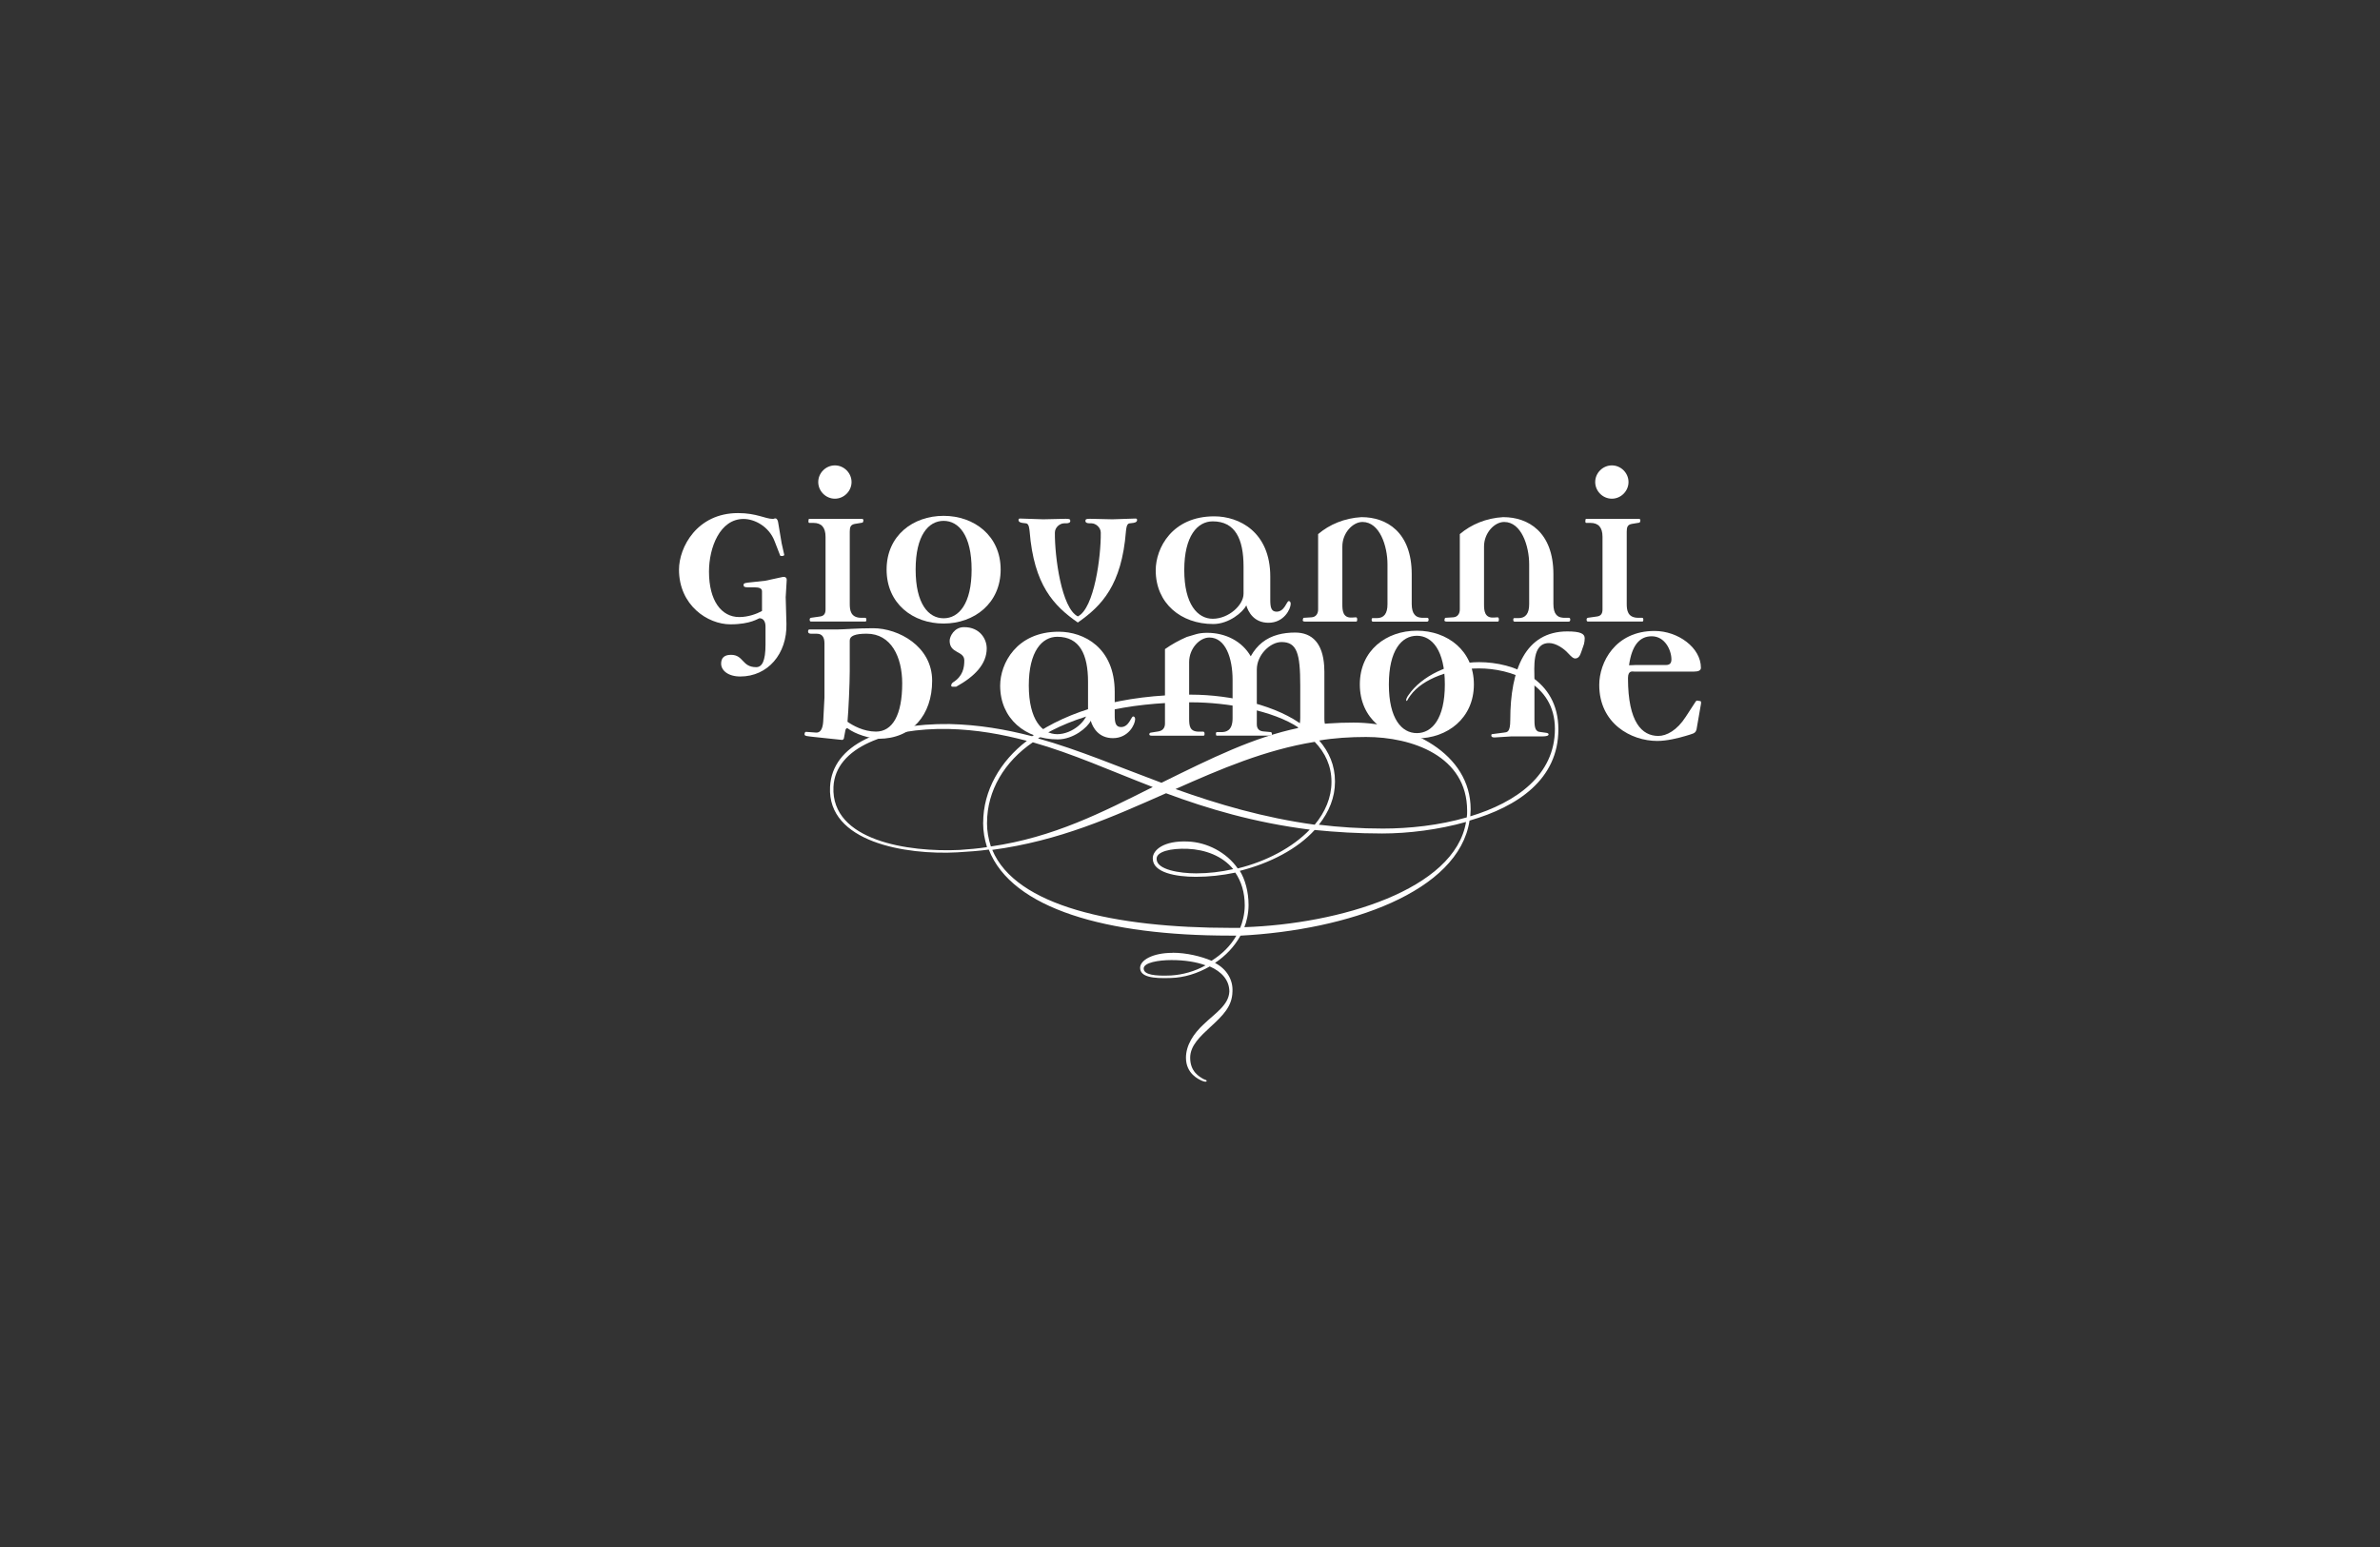 <svg xmlns="http://www.w3.org/2000/svg" fill="none" viewBox="0 0 400 260" height="260" width="400">
<rect x="0" y="0" width="400" height="260" fill="#333333" stroke="none"/>
<g clip-path="url(#clip0_9523_18852)">
<path fill="white" d="M132.047 100.259L132.174 104.837C132.3 109.886 129.038 113.696 124.418 113.696C122.378 113.696 121.198 112.685 121.198 111.538C121.198 110.56 121.746 110.055 122.85 110.055C125.008 110.055 124.671 112.128 127.09 112.128C128.068 112.128 128.658 111.117 128.658 108.318V105.309C128.658 104.373 128.237 103.909 127.638 103.909C127.47 103.909 126.197 104.929 122.766 104.929C118.905 104.929 114.117 101.709 114.117 95.733C114.117 91.998 117.127 86.232 124.039 86.232C127.175 86.232 128.616 87.21 129.889 87.21C130.1 87.21 130.1 87.126 130.319 87.126C130.572 87.126 130.741 87.463 130.783 87.809L131.373 91.324L131.803 93.237C131.845 93.364 131.592 93.448 131.415 93.448C131.288 93.448 131.162 93.448 131.12 93.364L130.184 90.953C129.248 88.492 126.838 87.219 124.966 87.219C121.021 87.219 119.158 91.973 119.158 96.078C119.158 100.951 121.232 103.707 124.25 103.707C125.775 103.707 127.217 103.159 128.068 102.687V99.383C128.068 98.911 127.647 98.708 126.795 98.708H125.649C125.093 98.708 124.966 98.582 124.966 98.278C124.966 97.975 125.43 97.941 126.281 97.857L128.616 97.604L131.541 96.972C132.013 96.888 132.224 97.14 132.224 97.436L132.056 100.276L132.047 100.259Z"></path>
<path fill="white" d="M145.447 104.456H136.293C136.166 104.456 136.082 104.372 136.082 104.161C136.082 104.035 136.082 103.866 136.335 103.824L137.818 103.613C138.493 103.529 138.746 103.107 138.746 102.433V90.218C138.746 88.65 138.063 87.883 136.714 87.883H136.04C135.913 87.883 135.871 87.799 135.871 87.588C135.871 87.335 135.913 87.209 135.998 87.209H144.899C145.026 87.209 145.11 87.293 145.11 87.504C145.11 87.588 145.026 87.841 144.941 87.841L143.669 88.052C142.986 88.178 142.817 88.558 142.817 89.325V101.497C142.817 102.517 142.944 103.832 144.764 103.832H145.397C145.523 103.832 145.607 103.917 145.607 104.127C145.607 104.338 145.565 104.465 145.439 104.465L145.447 104.456Z"></path>
<path fill="white" d="M140.318 83.814C138.792 83.814 137.52 82.541 137.52 81.015C137.52 79.49 138.792 78.217 140.318 78.217C141.844 78.217 143.117 79.49 143.117 81.015C143.117 82.541 141.844 83.814 140.318 83.814Z"></path>
<path fill="white" d="M158.592 104.796C153.417 104.796 149.008 101.449 149.008 95.725C149.008 90.002 153.459 86.697 158.592 86.697C163.726 86.697 168.177 90.044 168.177 95.725C168.177 101.407 163.726 104.796 158.592 104.796ZM158.592 87.54C156.047 87.54 153.889 89.96 153.889 95.725C153.889 101.491 156.047 103.911 158.592 103.911C161.138 103.911 163.296 101.491 163.296 95.725C163.296 89.96 161.13 87.54 158.592 87.54Z"></path>
<path fill="white" d="M190.509 87.875L189.826 87.96C189.32 88.002 189.278 88.971 189.236 89.275C188.52 98.345 185.165 101.826 181.144 104.625C177.114 101.826 173.768 98.353 173.043 89.275C173.001 88.971 172.958 88.002 172.453 87.96L171.778 87.875C171.272 87.791 171.18 87.58 171.18 87.403C171.18 87.192 171.264 87.15 171.475 87.15L175.336 87.277L179.112 87.192C179.795 87.192 179.879 87.277 179.879 87.572C179.879 87.825 179.626 87.951 179.154 87.951H178.859C178.134 87.951 177.291 88.626 177.291 89.519C177.249 93.506 178.395 102.24 181.152 103.597C183.909 102.24 185.055 93.506 185.004 89.519C185.004 88.634 184.153 87.951 183.436 87.951H183.141C182.678 87.951 182.425 87.825 182.425 87.572C182.425 87.277 182.509 87.192 183.184 87.192L186.952 87.277L190.812 87.15C191.023 87.15 191.107 87.192 191.107 87.403C191.107 87.572 191.023 87.791 190.517 87.875H190.509Z"></path>
<path fill="white" d="M213.197 104.667C210.777 104.667 209.799 102.888 209.462 101.742C208.906 102.888 206.537 104.878 203.907 104.878C198.478 104.878 194.238 101.396 194.238 95.85C194.238 92.115 196.995 86.779 204.076 86.779C208.274 86.779 213.492 89.401 213.492 96.912V100.815C213.492 102.003 213.618 102.804 214.554 102.804C215.911 102.804 216.248 101.025 216.585 101.025C216.88 101.025 216.923 101.32 216.923 101.489C216.923 102.332 215.818 104.667 213.188 104.667H213.197ZM208.999 95.209C208.999 90.59 207.599 87.622 203.823 87.622C201.277 87.622 199.035 90.042 199.035 95.808C199.035 101.573 201.285 103.993 203.823 103.993C206.495 103.993 208.999 101.7 208.999 99.795V95.217V95.209Z"></path>
<path fill="white" d="M276.021 104.456H266.867C266.74 104.456 266.656 104.372 266.656 104.161C266.656 104.035 266.656 103.866 266.909 103.824L268.393 103.613C269.075 103.529 269.328 103.107 269.328 102.433V90.218C269.328 88.65 268.654 87.883 267.297 87.883H266.614C266.487 87.883 266.445 87.799 266.445 87.588C266.445 87.335 266.487 87.209 266.572 87.209H275.482C275.608 87.209 275.693 87.293 275.693 87.504C275.693 87.588 275.608 87.841 275.524 87.841L274.251 88.052C273.568 88.178 273.4 88.558 273.4 89.325V101.497C273.4 102.517 273.526 103.832 275.347 103.832H275.979C276.106 103.832 276.19 103.917 276.19 104.127C276.19 104.338 276.148 104.465 276.021 104.465V104.456Z"></path>
<path fill="white" d="M270.9 83.814C269.374 83.814 268.102 82.541 268.102 81.015C268.102 79.49 269.374 78.217 270.9 78.217C272.426 78.217 273.699 79.49 273.699 81.015C273.699 82.541 272.426 83.814 270.9 83.814Z"></path>
<path fill="white" d="M239.901 103.834H239.092C239.008 103.834 238.932 103.826 238.848 103.818C238.35 103.775 237.988 103.615 237.735 103.286C237.44 102.949 237.263 102.351 237.263 101.508V96.501C237.263 89.377 232.981 86.916 228.867 86.916H228.791C225.993 87.076 223.455 88.13 221.533 89.765V102.435C221.533 103.152 221.154 103.708 220.429 103.75L220.168 103.767L219.114 103.834C219.03 103.834 218.945 104.087 218.945 104.256C218.945 104.382 219.072 104.467 219.325 104.467H227.931C228.058 104.467 228.1 104.34 228.1 104.087C228.1 103.877 228.016 103.75 227.889 103.75L227.215 103.792C225.689 103.877 225.605 102.604 225.605 101.592V91.839C225.605 89.588 227.341 87.725 228.993 87.725C231.876 87.725 233.191 91.755 233.191 94.848V101.55C233.191 103.118 232.601 103.885 231.413 103.885H230.696C230.57 103.885 230.528 103.969 230.528 104.18C230.528 104.391 230.612 104.475 230.738 104.475H239.851C240.02 104.475 240.104 104.349 240.104 104.138C240.104 103.927 240.02 103.843 239.893 103.843L239.901 103.834Z"></path>
<path fill="white" d="M263.706 103.834H262.896C262.812 103.834 262.736 103.826 262.66 103.818C262.155 103.775 261.8 103.615 261.539 103.286C261.244 102.949 261.076 102.351 261.076 101.508V96.501C261.076 89.377 256.793 86.916 252.68 86.916H252.604C249.797 87.076 247.268 88.13 245.346 89.765V102.435C245.346 103.152 244.958 103.708 244.241 103.75L243.98 103.767L242.926 103.834C242.842 103.834 242.758 104.087 242.758 104.256C242.758 104.382 242.884 104.467 243.137 104.467H251.744C251.87 104.467 251.912 104.34 251.912 104.087C251.912 103.877 251.828 103.75 251.702 103.75L251.027 103.792C249.502 103.877 249.417 102.604 249.417 101.592V91.839C249.417 89.588 251.154 87.725 252.806 87.725C255.689 87.725 257.004 91.755 257.004 94.848V101.55C257.004 103.118 256.405 103.885 255.217 103.885H254.5C254.374 103.885 254.332 103.969 254.332 104.18C254.332 104.391 254.416 104.475 254.542 104.475H263.655C263.824 104.475 263.908 104.349 263.908 104.138C263.908 103.927 263.824 103.843 263.697 103.843L263.706 103.834Z"></path>
<path fill="white" d="M187.052 124.058C184.633 124.058 183.655 122.279 183.318 121.133C182.77 122.279 180.393 124.268 177.763 124.268C172.334 124.268 168.094 120.787 168.094 115.24C168.094 111.514 170.85 106.17 177.931 106.17C182.129 106.17 187.347 108.8 187.347 116.302V120.205C187.347 121.394 187.474 122.195 188.409 122.195C189.766 122.195 190.104 120.416 190.441 120.416C190.736 120.416 190.778 120.711 190.778 120.88C190.778 121.731 189.674 124.058 187.044 124.058H187.052ZM182.863 114.608C182.863 109.989 181.463 107.021 177.695 107.021C175.149 107.021 172.907 109.441 172.907 115.207C172.907 120.972 175.149 123.392 177.695 123.392C180.241 123.392 182.863 121.099 182.863 119.194V114.616V114.608Z"></path>
<path fill="white" d="M147.686 124.138C146.16 124.138 143.741 123.379 142.51 122.443C142.3 122.275 142.131 122.528 142.089 122.705L141.828 124.104C141.785 124.23 141.659 124.357 141.533 124.357L136.745 123.851C135.725 123.725 135.219 123.725 135.219 123.43C135.219 123.253 135.261 123 135.472 123L137.166 123.126C137.883 123.168 138.27 122.494 138.355 121.263L138.565 117.234V108.121C138.565 107.059 138.144 106.511 137.292 106.511H136.357C135.977 106.511 135.809 106.385 135.809 106.132C135.809 105.921 135.893 105.795 136.02 105.795H140.681C141.819 105.795 143.986 105.584 146.742 105.584C151.024 105.584 156.664 108.636 156.664 114.41C156.664 120.184 153.233 124.163 147.678 124.163L147.686 124.138ZM145.655 106.503C143.707 106.503 142.814 106.882 142.814 107.649V112.783C142.814 114.899 142.603 119.476 142.435 121.305C143.286 121.904 145.107 122.958 147.223 122.958C149.979 122.958 151.631 120.201 151.631 114.857C151.631 110.406 149.768 106.503 145.655 106.503Z"></path>
<path fill="white" d="M160.718 115.408H160.078C159.909 115.408 159.867 115.324 159.867 115.198C159.867 114.987 160.035 114.776 160.162 114.692C161.856 113.63 162.067 112.188 162.067 111C162.067 109.347 159.605 109.895 159.605 107.695C159.605 106.97 160.364 105.402 162.025 105.402C164.697 105.402 165.835 107.4 165.835 108.968C165.835 111.598 163.846 113.672 160.71 115.408H160.718Z"></path>
<path fill="white" d="M238.128 124.099C232.96 124.099 228.543 120.752 228.543 115.028C228.543 109.304 232.994 106 238.128 106C243.261 106 247.712 109.355 247.712 115.028C247.712 120.701 243.261 124.099 238.128 124.099ZM238.128 106.851C235.582 106.851 233.424 109.262 233.424 115.037C233.424 120.811 235.582 123.213 238.128 123.213C240.673 123.213 242.831 120.794 242.831 115.037C242.831 109.279 240.673 106.851 238.128 106.851Z"></path>
<path fill="white" d="M266.202 108.288L265.78 109.518C265.527 110.319 265.232 110.665 264.718 110.665C264.465 110.665 264.204 110.496 263.53 109.771C262.889 109.046 261.532 108.077 260.352 108.077C257.427 108.077 257.89 112.19 257.89 114.264V120.789C257.89 121.809 257.89 122.862 258.699 122.997L259.888 123.166C260.141 123.208 260.267 123.292 260.267 123.427C260.267 123.638 259.93 123.764 259.247 123.764H254.029L251.323 123.933C250.851 123.975 250.641 123.849 250.641 123.638C250.641 123.554 250.641 123.385 250.767 123.385L252.765 123.124C253.271 123.039 253.827 123.166 253.827 121.008C253.827 112.443 256.415 106.121 263.412 106.121C265.612 106.121 266.337 106.5 266.337 107.268C266.337 107.52 266.295 107.984 266.21 108.279L266.202 108.288Z"></path>
<path fill="white" d="M285.101 122.658C284.975 123.29 284.385 123.341 283.322 123.678C282.05 124.057 280.144 124.529 278.534 124.529C274.126 124.529 268.781 121.604 268.781 115.113C268.781 111.337 271.453 106.043 278.071 106.043C282.016 106.043 285.868 108.842 285.868 112.23C285.868 112.66 285.489 112.871 284.722 112.871H274.674C274.379 112.871 273.611 112.618 273.611 113.975C273.611 121.436 275.989 123.686 278.703 123.686C280.102 123.686 281.847 122.751 283.322 120.466L284.814 118.173C285.025 117.836 285.11 117.71 285.278 117.752L285.792 117.836C285.877 117.836 285.919 118.047 285.877 118.308L285.118 122.675L285.101 122.658ZM277.599 106.937C275.525 106.937 274.252 108.504 273.788 111.809C274.345 111.809 274.682 111.767 274.851 111.767H279.976C280.617 111.767 280.912 111.472 280.912 110.831C280.912 109.305 279.849 106.937 277.607 106.937H277.599Z"></path>
<path fill="white" d="M225.29 123.012H224.489C222.626 123.012 222.584 121.486 222.584 120.685V112.888C222.584 112.55 222.567 112.23 222.55 111.918C222.305 108.192 220.603 106.312 217.669 106.312C216.607 106.312 215.654 106.431 214.778 106.667C212.788 107.206 211.271 108.386 210.209 110.3C208.767 107.796 206.011 106.355 202.875 106.355C202.15 106.355 201.56 106.439 201.096 106.565L199.469 107.046C198.154 107.611 196.924 108.293 195.794 109.094V121.612C195.794 122.337 195.415 122.801 194.69 122.927L193.375 123.138C193.206 123.18 193.164 123.307 193.164 123.433C193.164 123.56 193.291 123.644 193.543 123.644H202.277C202.403 123.644 202.445 123.56 202.445 123.307C202.445 123.096 202.361 122.97 202.234 122.97H201.509C199.942 122.97 199.857 121.992 199.857 120.761V111.261C199.857 109.018 201.594 107.147 203.254 107.147C205.969 107.147 207.157 110.586 207.157 114.27V120.71C207.157 122.793 206.095 123.045 205.252 123.045H204.527C204.401 123.045 204.359 123.13 204.359 123.34C204.359 123.551 204.401 123.635 204.485 123.635H213.218C213.606 123.635 213.775 123.551 213.775 123.425C213.775 123.298 213.732 123.045 213.606 123.045L212.249 122.919C211.566 122.835 211.229 122.413 211.229 121.73V112.525C211.229 110.064 213.48 107.906 215.385 107.906C217.973 107.906 218.529 109.811 218.529 115.197V120.71C218.529 122.278 217.93 123.045 216.792 123.045H216.076C215.949 123.045 215.907 123.13 215.907 123.34C215.907 123.551 215.992 123.635 216.118 123.635H225.281C225.45 123.635 225.534 123.509 225.534 123.298C225.534 123.088 225.45 123.003 225.323 123.003L225.29 123.012Z"></path>
<path fill="white" d="M197.096 160.127C199.389 160.127 201.859 160.717 203.621 161.475C205.382 160.363 206.79 159.006 207.793 157.244H206.672C186.104 157.244 170.062 152.776 166.184 142.787C164.482 143.023 162.779 143.132 160.891 143.251C152.25 143.723 139.032 141.548 139.504 132.258C139.859 125.093 148.314 121.561 159.601 121.687C164.482 121.805 168.941 122.564 173.468 123.736C179.579 119.445 188.574 116.748 200.148 116.748C206.967 116.748 214.841 118.627 219.19 122.092C221.719 121.62 224.712 121.443 227.477 121.443C236.943 121.443 247.168 126.619 247.168 136.018C247.168 136.431 247.109 136.844 247.109 137.198C254.865 134.846 261.33 130.26 261.33 122.505C261.33 114.75 253.752 112.339 248.576 112.339C243.931 112.339 239.11 114.042 237.061 116.866C236.53 117.574 236.53 117.81 236.412 117.81C236.176 117.692 236.53 117.043 236.766 116.756C238.882 113.696 243.586 111.285 248.576 111.285C254.393 111.285 261.912 114.168 261.912 122.572C261.912 130.977 255.101 135.563 246.983 137.915C245.162 149.902 226.592 156.308 208.485 157.252C207.431 159.132 206.023 160.607 204.202 161.838C206.141 162.833 207.254 164.662 207.136 166.66C207.077 169.13 205.61 170.596 203.435 172.594C201.732 174.179 200.03 175.713 200.03 177.77C200.03 180.122 201.555 180.94 202.263 181.353C202.558 181.471 202.854 181.53 202.795 181.707C202.677 181.884 202.322 181.766 202.027 181.648C201.496 181.412 199.321 180.476 199.321 177.77C199.321 175.654 200.611 173.715 202.263 172.181C204.202 170.301 206.495 168.953 206.613 166.66C206.613 164.721 205.323 163.305 203.317 162.428C201.26 163.608 199.026 164.308 196.793 164.367C193.741 164.485 191.617 164.19 191.617 162.664C191.617 161.374 193.733 160.144 197.029 160.144H197.088L197.096 160.127ZM165.24 138.26C165.24 132.857 168.123 127.917 172.583 124.511C168.351 123.399 164.178 122.632 159.356 122.513C149.367 122.336 140.373 125.514 140.078 132.267C139.665 141.32 152.714 143.259 161.295 142.846C162.939 142.728 164.406 142.61 165.881 142.374C165.476 141.076 165.232 139.727 165.232 138.319V138.26H165.24ZM165.881 138.319C165.881 139.676 166.117 140.966 166.53 142.264C177.109 140.738 185.278 136.507 193.741 132.275C186.567 129.51 180.397 126.695 173.586 124.756C168.831 127.993 165.889 132.865 165.889 138.277V138.336L165.881 138.319ZM193.741 144.254C193.741 142.846 195.621 141.253 199.617 141.43C202.854 141.548 206.141 143.251 208.021 145.956C212.843 144.776 217.251 142.433 220.126 139.432C210.777 138.252 202.904 135.9 195.975 133.32C186.921 137.316 178.112 141.312 166.766 142.837C170.703 152.296 187.275 155.946 206.908 155.946H208.434C208.788 155.119 209.201 153.653 209.201 152.186C209.201 149.952 208.611 148.131 207.616 146.656C205.382 147.128 203.149 147.364 200.974 147.364C197.627 147.364 193.749 146.656 193.749 144.313V144.254H193.741ZM200.207 118.037C189.214 118.037 180.456 120.271 174.462 124.098C181.341 126.029 187.925 128.853 195.208 131.559C203.671 127.386 210.659 123.921 218.305 122.328C214.014 119.395 206.133 118.037 200.257 118.037H200.198H200.207ZM196.86 161.357C194.744 161.357 192.215 161.771 192.215 162.774C192.215 163.827 194.095 164.063 196.801 163.945C198.799 163.827 200.856 163.237 202.617 162.243C201.033 161.652 199.026 161.357 196.919 161.357H196.86ZM194.39 144.372C194.39 146.192 198.327 146.783 201.033 146.783C203.09 146.783 205.146 146.547 207.262 146.074C205.441 143.841 202.558 142.787 199.617 142.66C196.742 142.542 194.39 143.132 194.39 144.313V144.372ZM223.776 131.382C223.776 128.735 222.722 126.501 220.96 124.68C212.615 126.029 205.096 129.266 197.568 132.612C204.624 135.141 212.379 137.434 220.96 138.606C222.722 136.49 223.776 134.028 223.776 131.441V131.382ZM209.842 152.127C209.842 153.535 209.488 155.01 209.134 155.828C225.116 155.297 244.513 149.539 246.393 138.142C241.807 139.44 236.699 140.081 232.29 140.081C228.235 140.081 224.476 139.845 220.952 139.491C218.069 142.66 213.492 145.071 208.375 146.361C209.26 147.777 209.842 149.893 209.842 152.068V152.127ZM224.366 131.382C224.366 134.028 223.371 136.439 221.66 138.606C225.066 139.019 228.657 139.255 232.416 139.255C236.825 139.255 241.883 138.724 246.519 137.375C246.578 137.029 246.578 136.616 246.578 136.262C246.578 127.04 237.289 123.862 229.592 123.862C226.887 123.862 224.189 124.039 221.719 124.452C223.371 126.391 224.366 128.625 224.366 131.331V131.39V131.382Z"></path>
</g>
<defs>
<clipPath id="clip0_9523_18852">
<rect transform="translate(114.109 78.217)" fill="white" height="103.567" width="171.78"></rect>
</clipPath>
</defs>
</svg>
